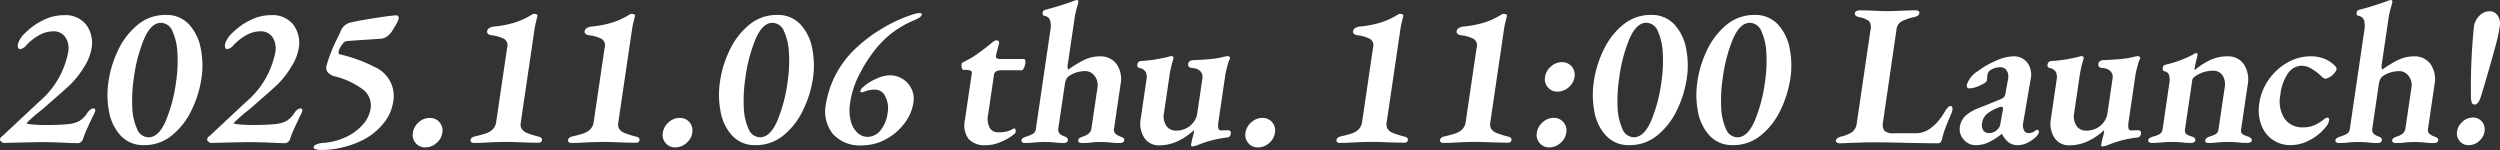 <svg xmlns="http://www.w3.org/2000/svg" width="304.58" height="18.274" viewBox="0 0 304.58 18.274">
  <rect x="0" y="0" width="304.58" height="18.274" fill="#333333" stroke="none"/>
  <g id="h2__sub__episode__03" transform="translate(12759.719 -108.838)">
    <path id="パス_14285" data-name="パス 14285" d="M8.6,62.127q-2-.1-3.381-.1-.565,0-3.677.074L.6,62.127a.579.579,0,0,1-.261-.149c-.125-.1-.181-.188-.171-.269a.52.52,0,0,1,.187-.346c.1-.081.163-.131.181-.147l4.393-4.108a10.511,10.511,0,0,0,3.54-6,2.5,2.5,0,0,0-.34-1.871,1.721,1.721,0,0,0-1.492-.711,3.494,3.494,0,0,0-1.735.492,6.184,6.184,0,0,0-1.545,1.23,1.112,1.112,0,0,1-.754.442.241.241,0,0,1-.224-.159.829.829,0,0,1-.029-.455A2.98,2.98,0,0,1,3.266,48.7a7.889,7.889,0,0,1,2.1-1.5,5.668,5.668,0,0,1,2.59-.64,3.207,3.207,0,0,1,2.718,1.17,3.727,3.727,0,0,1,.639,2.939,6.052,6.052,0,0,1-.9,2.2,11.177,11.177,0,0,1-1.654,2.127q-.514.495-3.478,3.076a18.577,18.577,0,0,0-1.863,1.623c-.009.066.107.115.349.147a18.108,18.108,0,0,0,2.174.1q1.378,0,2.4-.1A3.656,3.656,0,0,0,9.8,59.47a3.005,3.005,0,0,0,1.011-1.01,1.6,1.6,0,0,1,.337-.368.643.643,0,0,1,.406-.172.205.205,0,0,1,.2.122.359.359,0,0,1-.019.3,5.875,5.875,0,0,1-.319.664q-.141.3-.558,1.205a12.261,12.261,0,0,0-.559,1.378.7.7,0,0,1-.271.418.632.632,0,0,1-.33.147Z" transform="translate(-12759.887 64.127)" fill="#fff"/>
    <path id="パス_14286" data-name="パス 14286" d="M10.687,61.26a5.788,5.788,0,0,1-1.426-2.929,10.769,10.769,0,0,1-.071-3.7,13.075,13.075,0,0,1,1.2-3.862,8.83,8.83,0,0,1,2.365-3.038,5.21,5.21,0,0,1,3.387-1.192,3.723,3.723,0,0,1,2.845,1.142,5.9,5.9,0,0,1,1.438,2.927,10.511,10.511,0,0,1,.091,3.653,13.337,13.337,0,0,1-1.2,3.862A8.846,8.846,0,0,1,16.931,61.2a5.23,5.23,0,0,1-3.4,1.2,3.723,3.723,0,0,1-2.844-1.144m5.444-1.735a18.4,18.4,0,0,0,1.288-4.82,17,17,0,0,0,.168-3.482,7.257,7.257,0,0,0-.6-2.692A1.552,1.552,0,0,0,15.577,47.5q-1.179,0-2.025,1.894a18.716,18.716,0,0,0-1.275,4.823,18.285,18.285,0,0,0-.194,3.493,7.029,7.029,0,0,0,.575,2.693,1.547,1.547,0,0,0,1.409,1.046c.8,0,1.489-.64,2.065-1.921" transform="translate(-12755.689 64.12)" fill="#fff"/>
    <path id="パス_14287" data-name="パス 14287" d="M25.742,62.127q-2-.1-3.381-.1-.565,0-3.677.074l-.938.025a.579.579,0,0,1-.261-.149c-.125-.1-.181-.188-.171-.269a.52.52,0,0,1,.187-.346c.1-.081.163-.131.181-.147l4.393-4.108a10.511,10.511,0,0,0,3.54-6,2.5,2.5,0,0,0-.34-1.871,1.721,1.721,0,0,0-1.492-.711,3.494,3.494,0,0,0-1.735.492,6.184,6.184,0,0,0-1.545,1.23,1.112,1.112,0,0,1-.754.442.241.241,0,0,1-.224-.159.829.829,0,0,1-.029-.455,2.98,2.98,0,0,1,.915-1.379,7.889,7.889,0,0,1,2.1-1.5,5.668,5.668,0,0,1,2.59-.64,3.207,3.207,0,0,1,2.718,1.17,3.727,3.727,0,0,1,.639,2.939,6.052,6.052,0,0,1-.9,2.2A11.177,11.177,0,0,1,25.9,54.992q-.514.495-3.478,3.076a18.578,18.578,0,0,0-1.863,1.623c-.009.066.107.115.349.147a18.108,18.108,0,0,0,2.174.1q1.378,0,2.4-.1a3.656,3.656,0,0,0,1.456-.368,3.005,3.005,0,0,0,1.011-1.01,1.6,1.6,0,0,1,.337-.368.643.643,0,0,1,.406-.172.205.205,0,0,1,.2.122.359.359,0,0,1-.019.3,5.874,5.874,0,0,1-.319.664q-.141.3-.558,1.205a12.26,12.26,0,0,0-.559,1.378.7.7,0,0,1-.271.418.632.632,0,0,1-.33.147Z" transform="translate(-12751.797 64.127)" fill="#fff"/>
    <path id="パス_14288" data-name="パス 14288" d="M26.131,62.635c.022-.149.137-.262.344-.344a2.892,2.892,0,0,1,.717-.172,7.688,7.688,0,0,0,2.886-.726,6.251,6.251,0,0,0,2.069-1.538,3.739,3.739,0,0,0,.915-1.868,2.46,2.46,0,0,0-.83-2.312,9.634,9.634,0,0,0-3.647-1.7,1.809,1.809,0,0,1-.773-.515.957.957,0,0,1-.128-.715,19.11,19.11,0,0,1,1.47-3.64l.256-.567a1.724,1.724,0,0,1,1.269-1.105q1.093-.245,2.905-.53c1.21-.188,2.086-.3,2.633-.333a.255.255,0,0,1,.246.16.377.377,0,0,1,0,.333,3.3,3.3,0,0,1-.368.761q-.276.446-.343.567a2.427,2.427,0,0,1-.646.726,1.553,1.553,0,0,1-.858.308l-2.211.149q-1.565.1-1.941.147c-.166.015-.356.188-.568.517a2.16,2.16,0,0,0-.355.737c-.034.228.038.353.218.368a17.713,17.713,0,0,1,4.179,1.526,3.854,3.854,0,0,1,2.243,4.305,5.36,5.36,0,0,1-1.205,2.595,7.686,7.686,0,0,1-2.5,2,11.542,11.542,0,0,1-2.3.849,10.25,10.25,0,0,1-2.624.355c-.737,0-1.089-.113-1.055-.343" transform="translate(-12747.638 64.135)" fill="#fff"/>
    <path id="パス_14289" data-name="パス 14289" d="M34.694,58.126a1.5,1.5,0,0,1-.346-1.244,2.069,2.069,0,0,1,.72-1.291,1.967,1.967,0,0,1,1.32-.528,1.515,1.515,0,0,1,1.214.528,1.551,1.551,0,0,1,.337,1.291,2.011,2.011,0,0,1-.711,1.244,2.038,2.038,0,0,1-1.369.527,1.469,1.469,0,0,1-1.166-.527" transform="translate(-12743.769 68.141)" fill="#fff"/>
    <path id="パス_14290" data-name="パス 14290" d="M39.206,62.074a.258.258,0,0,1-.088-.246q.046-.32.484-.443a13.692,13.692,0,0,0,1.447-.392,2.072,2.072,0,0,0,.8-.506,1.6,1.6,0,0,0,.4-.9l1.336-9.078a.9.9,0,0,0-.39-1.02,4.46,4.46,0,0,0-1.488-.431.923.923,0,0,1-.421-.147.352.352,0,0,1-.143-.368.529.529,0,0,1,.265-.369A1.142,1.142,0,0,1,41.94,48a13.351,13.351,0,0,0,2.518-.48,9.332,9.332,0,0,0,2.2-1.02.365.365,0,0,1,.23-.049.571.571,0,0,1,.3.072c.081.052.11.107.084.174q-.057.221-.181.724t-.2,1.046L45.239,59.688a1.077,1.077,0,0,0,.138.812,1.505,1.505,0,0,0,.667.48,12.16,12.16,0,0,0,1.4.43c.283.081.409.221.38.418a.342.342,0,0,1-.131.233.457.457,0,0,1-.284.088q-.64,0-2.059-.05-1.371-.051-1.887-.05-.543,0-1.975.05c-.7.05-1.363.074-2,.074a.392.392,0,0,1-.278-.1" transform="translate(-12741.511 64.08)" fill="#fff"/>
    <path id="パス_14291" data-name="パス 14291" d="M47.276,62.074a.261.261,0,0,1-.087-.246c.032-.213.193-.361.484-.443a13.692,13.692,0,0,0,1.447-.392,2.072,2.072,0,0,0,.8-.506,1.6,1.6,0,0,0,.4-.9l1.338-9.078a.906.906,0,0,0-.392-1.02,4.46,4.46,0,0,0-1.488-.431.923.923,0,0,1-.421-.147.352.352,0,0,1-.143-.368.529.529,0,0,1,.265-.369A1.142,1.142,0,0,1,50.011,48a13.368,13.368,0,0,0,2.52-.48,9.35,9.35,0,0,0,2.2-1.02.365.365,0,0,1,.23-.049.562.562,0,0,1,.3.072c.082.052.112.107.085.174q-.057.221-.181.724c-.082.337-.149.686-.2,1.046L53.31,59.688a1.077,1.077,0,0,0,.138.812,1.505,1.505,0,0,0,.667.48,12.21,12.21,0,0,0,1.4.43c.284.081.411.221.381.418a.342.342,0,0,1-.131.233.457.457,0,0,1-.284.088q-.64,0-2.059-.05-1.371-.051-1.887-.05-.543,0-1.975.05-1.044.075-2,.074a.4.4,0,0,1-.281-.1" transform="translate(-12737.702 64.08)" fill="#fff"/>
    <path id="パス_14292" data-name="パス 14292" d="M55.383,58.126a1.5,1.5,0,0,1-.346-1.244,2.069,2.069,0,0,1,.72-1.291,1.967,1.967,0,0,1,1.32-.528,1.515,1.515,0,0,1,1.214.528,1.556,1.556,0,0,1,.337,1.291,2.011,2.011,0,0,1-.711,1.244,2.038,2.038,0,0,1-1.369.527,1.469,1.469,0,0,1-1.166-.527" transform="translate(-12734.007 68.141)" fill="#fff"/>
    <path id="パス_14293" data-name="パス 14293" d="M61.307,61.26a5.788,5.788,0,0,1-1.426-2.929,10.769,10.769,0,0,1-.071-3.7,13.119,13.119,0,0,1,1.2-3.862,8.83,8.83,0,0,1,2.365-3.038,5.206,5.206,0,0,1,3.385-1.192A3.726,3.726,0,0,1,69.6,47.681a5.89,5.89,0,0,1,1.437,2.927,10.476,10.476,0,0,1,.093,3.653,13.292,13.292,0,0,1-1.2,3.862A8.846,8.846,0,0,1,67.551,61.2a5.23,5.23,0,0,1-3.4,1.2,3.723,3.723,0,0,1-2.844-1.144m5.446-1.735a18.458,18.458,0,0,0,1.286-4.82,16.9,16.9,0,0,0,.168-3.482,7.226,7.226,0,0,0-.6-2.692A1.548,1.548,0,0,0,66.2,47.5q-1.179,0-2.025,1.894A18.661,18.661,0,0,0,62.9,54.213a18.172,18.172,0,0,0-.2,3.493,7.056,7.056,0,0,0,.575,2.693,1.547,1.547,0,0,0,1.409,1.046q1.205,0,2.066-1.921" transform="translate(-12731.806 64.12)" fill="#fff"/>
    <path id="パス_14294" data-name="パス 14294" d="M69.407,61.123a4.473,4.473,0,0,1-.839-3.74,11.927,11.927,0,0,1,3.846-6.91,17.83,17.83,0,0,1,3.022-2.228,17.513,17.513,0,0,1,3.911-1.757,1.761,1.761,0,0,1,.58-.1c.246,0,.353.059.319.172a.709.709,0,0,1-.286.358,5.3,5.3,0,0,1-.627.331,12.152,12.152,0,0,0-2.657,1.5,12.371,12.371,0,0,0-2.159,2.139,17.726,17.726,0,0,0-1.838,2.879,10.962,10.962,0,0,0-1.17,3.518,5.414,5.414,0,0,0,.075,2.25,2.931,2.931,0,0,0,.821,1.438,1.8,1.8,0,0,0,1.219.492,2.037,2.037,0,0,0,1.566-.774,4.223,4.223,0,0,0,.889-2.2,3.051,3.051,0,0,0-.291-1.944,1.366,1.366,0,0,0-1.216-.837,3.3,3.3,0,0,0-1.342.247.859.859,0,0,1-.3.074c-.131,0-.19-.057-.174-.172a.79.79,0,0,1,.228-.369,6.1,6.1,0,0,1,.67-.54,6.556,6.556,0,0,1,1.267-.664,3.668,3.668,0,0,1,1.386-.321,2.958,2.958,0,0,1,1.6.443,2.853,2.853,0,0,1,1.076,1.205,2.824,2.824,0,0,1,.233,1.673,5.511,5.511,0,0,1-1.114,2.557,6.881,6.881,0,0,1-2.277,1.931,5.993,5.993,0,0,1-2.861.726,4.426,4.426,0,0,1-3.549-1.376" transform="translate(-12727.65 64.048)" fill="#fff"/>
    <path id="パス_14295" data-name="パス 14295" d="M80.6,60.625a2.846,2.846,0,0,1-.424-2.289l.836-5.683a.264.264,0,0,0-.128-.306,1.556,1.556,0,0,0-.6-.112h-.269c-.1,0-.171-.074-.213-.222a1.053,1.053,0,0,1-.029-.467.3.3,0,0,1,.184-.246,10.28,10.28,0,0,0,1.763-1.033q.974-.689,1.7-1.3c.037-.032.112-.093.224-.185a.577.577,0,0,1,.364-.135q.419,0,.308.419l-.346,1.353-.015.1a.281.281,0,0,0,.1.308.866.866,0,0,0,.453.085H87.39c.05,0,.091.059.124.174a.8.8,0,0,1,.022.344,1.9,1.9,0,0,1-.184.589c-.093.181-.172.271-.237.271H84.777a1.789,1.789,0,0,0-.805.124.669.669,0,0,0-.272.517l-.695,4.725a2.461,2.461,0,0,0,.178,1.635,1.183,1.183,0,0,0,1.1.552,3.934,3.934,0,0,0,1-.1,3.467,3.467,0,0,0,.759-.318.227.227,0,0,1,.156-.052c.065,0,.11.047.138.137a.755.755,0,0,1,.013.331c-.015.1-.213.278-.6.542a6.755,6.755,0,0,1-1.394.712,4.487,4.487,0,0,1-1.635.321,2.6,2.6,0,0,1-2.124-.786" transform="translate(-12722.334 65.112)" fill="#fff"/>
    <path id="パス_14296" data-name="パス 14296" d="M84.822,62.63a.222.222,0,0,1-.1-.233.372.372,0,0,1,.175-.271,2.021,2.021,0,0,1,.459-.2,3.984,3.984,0,0,0,.815-.356.814.814,0,0,0,.309-.6L88.244,48.99a2.753,2.753,0,0,0-.031-1.2.869.869,0,0,0-.718-.567c-.157-.032-.222-.156-.19-.369a.389.389,0,0,1,.272-.344,36.444,36.444,0,0,0,3.609-1.132.661.661,0,0,1,.258-.072c.163,0,.235.081.212.246a7,7,0,0,1-.19.7,10.857,10.857,0,0,0-.312,1.538l-.773,5.238a1.233,1.233,0,0,0,.035.764,13.606,13.606,0,0,1,1.907-1.17,4.386,4.386,0,0,1,1.972-.453,2.369,2.369,0,0,1,2.013.946,3.237,3.237,0,0,1,.48,2.5L96.012,60.9a.76.76,0,0,0,.124.664,1.814,1.814,0,0,0,.633.369,1.232,1.232,0,0,1,.39.2.285.285,0,0,1,.082.271c-.031.212-.218.321-.562.321a8.658,8.658,0,0,1-1.244-.075c-.39-.034-.74-.049-1.051-.049-.344,0-.7.015-1.066.049a7.574,7.574,0,0,1-1.191.075c-.362,0-.525-.116-.49-.346a.349.349,0,0,1,.16-.259,2.268,2.268,0,0,1,.419-.184,2.171,2.171,0,0,0,.708-.369,1.052,1.052,0,0,0,.333-.687l.723-4.9a1.786,1.786,0,0,0-.344-1.425,1.419,1.419,0,0,0-1.155-.592,3.834,3.834,0,0,0-.954.135,3.049,3.049,0,0,0-.92.406,1.15,1.15,0,0,0-.419.431,2.511,2.511,0,0,0-.2.749l-.776,5.263a.772.772,0,0,0,.141.628,1.629,1.629,0,0,0,.58.333c.325.115.475.269.446.467-.034.23-.2.346-.495.346a9.358,9.358,0,0,1-1.242-.075c-.455-.034-.812-.049-1.076-.049s-.651.015-1.114.049a9.687,9.687,0,0,1-1.291.075.583.583,0,0,1-.343-.088" transform="translate(-12719.993 63.536)" fill="#fff"/>
    <path id="パス_14297" data-name="パス 14297" d="M100.855,60.721l.162-.762a5.014,5.014,0,0,0,.19-.787l.009-.221a7.015,7.015,0,0,1-2,1.366,5.311,5.311,0,0,1-2.214.5,2.1,2.1,0,0,1-1.844-.921,3.212,3.212,0,0,1-.425-2.374l.693-4.722a1.463,1.463,0,0,0-.1-.924,1.1,1.1,0,0,0-.7-.478.321.321,0,0,1-.308-.418.468.468,0,0,1,.433-.442c.6-.032,1.129-.088,1.6-.16s1.036-.184,1.7-.333a1.268,1.268,0,0,1,.409-.1c.213,0,.293.113.243.343a13.155,13.155,0,0,0-.452,1.894l-.7,4.748a2.015,2.015,0,0,0,.275,1.476,1.347,1.347,0,0,0,1.114.615,2.7,2.7,0,0,0,1.753-.543,2.354,2.354,0,0,0,.558-.612,2.425,2.425,0,0,0,.371-1.011l.608-4.133a1.025,1.025,0,0,0-.275-.971A1.488,1.488,0,0,0,101,51.4q-.561-.049-.49-.517a.447.447,0,0,1,.208-.333.775.775,0,0,1,.422-.109q1.585-.075,2.336-.162A10.144,10.144,0,0,0,104.969,50l.3-.049c.247,0,.355.088.33.269a2.4,2.4,0,0,1-.149.344q-.091.272-.234.836a8.242,8.242,0,0,0-.188.862l-.84,5.706c-.1.689,0,1.032.291,1.032l.839-.025c.294,0,.422.14.381.419a.614.614,0,0,1-.135.333.51.51,0,0,1-.327.135,13.376,13.376,0,0,0-3.606.935,2.117,2.117,0,0,1-.612.147c-.131,0-.187-.074-.165-.222" transform="translate(-12715.467 65.728)" fill="#fff"/>
    <path id="パス_14298" data-name="パス 14298" d="M103.615,58.126a1.5,1.5,0,0,1-.346-1.244,2.069,2.069,0,0,1,.72-1.291,1.967,1.967,0,0,1,1.32-.528,1.515,1.515,0,0,1,1.214.528,1.556,1.556,0,0,1,.337,1.291,2.011,2.011,0,0,1-.711,1.244,2.038,2.038,0,0,1-1.369.527,1.469,1.469,0,0,1-1.166-.527" transform="translate(-12711.25 68.141)" fill="#fff"/>
    <path id="パス_14299" data-name="パス 14299" d="M110.883,62.074a.254.254,0,0,1-.087-.246c.029-.213.191-.361.483-.443a13.492,13.492,0,0,0,1.447-.392,2.05,2.05,0,0,0,.8-.506,1.6,1.6,0,0,0,.4-.9l1.335-9.078a.9.9,0,0,0-.39-1.02,4.438,4.438,0,0,0-1.488-.431.923.923,0,0,1-.419-.147.35.35,0,0,1-.143-.368.525.525,0,0,1,.265-.369,1.131,1.131,0,0,1,.528-.174,13.4,13.4,0,0,0,2.518-.48,9.332,9.332,0,0,0,2.2-1.02.359.359,0,0,1,.228-.049.576.576,0,0,1,.3.072c.079.052.11.107.084.174q-.057.221-.181.724a10.45,10.45,0,0,0-.2,1.046l-1.653,11.217a1.084,1.084,0,0,0,.14.812,1.505,1.505,0,0,0,.667.48,12.022,12.022,0,0,0,1.4.43c.284.081.409.221.381.418a.344.344,0,0,1-.132.233.451.451,0,0,1-.284.088c-.427,0-1.111-.018-2.058-.05q-1.371-.051-1.888-.05c-.361,0-1.02.016-1.974.05q-1.044.075-2,.074a.4.4,0,0,1-.28-.1" transform="translate(-12707.691 64.08)" fill="#fff"/>
    <path id="パス_14300" data-name="パス 14300" d="M119.456,62.074a.261.261,0,0,1-.087-.246c.032-.213.193-.361.484-.443a13.69,13.69,0,0,0,1.447-.392,2.072,2.072,0,0,0,.8-.506,1.6,1.6,0,0,0,.4-.9l1.338-9.078a.906.906,0,0,0-.392-1.02,4.46,4.46,0,0,0-1.488-.431.923.923,0,0,1-.421-.147.352.352,0,0,1-.143-.368.529.529,0,0,1,.265-.369,1.142,1.142,0,0,1,.528-.174,13.368,13.368,0,0,0,2.52-.48,9.35,9.35,0,0,0,2.2-1.02.365.365,0,0,1,.23-.049.562.562,0,0,1,.3.072c.082.052.112.107.085.174q-.057.221-.181.724c-.082.337-.149.686-.2,1.046l-1.65,11.217a1.077,1.077,0,0,0,.138.812,1.505,1.505,0,0,0,.667.48,12.21,12.21,0,0,0,1.4.43c.284.081.411.221.381.418a.342.342,0,0,1-.131.233.457.457,0,0,1-.284.088q-.64,0-2.059-.05-1.371-.051-1.887-.05-.543,0-1.975.05-1.044.075-2,.074a.4.4,0,0,1-.281-.1" transform="translate(-12703.646 64.08)" fill="#fff"/>
    <path id="パス_14301" data-name="パス 14301" d="M127.73,60.3a1.494,1.494,0,0,1-.346-1.242,2.062,2.062,0,0,1,.72-1.291,1.959,1.959,0,0,1,1.32-.53,1.508,1.508,0,0,1,1.213.53,1.548,1.548,0,0,1,.337,1.291,2,2,0,0,1-.711,1.242,2.03,2.03,0,0,1-1.369.528,1.461,1.461,0,0,1-1.164-.528m1-6.791a1.49,1.49,0,0,1-.344-1.241,2.078,2.078,0,0,1,.718-1.294,1.974,1.974,0,0,1,1.319-.527,1.52,1.52,0,0,1,1.214.527,1.554,1.554,0,0,1,.339,1.294,2,2,0,0,1-.712,1.241,2.027,2.027,0,0,1-1.369.53,1.458,1.458,0,0,1-1.164-.53" transform="translate(-12699.872 65.964)" fill="#fff"/>
    <path id="パス_14302" data-name="パス 14302" d="M133.637,61.26a5.8,5.8,0,0,1-1.426-2.929,10.769,10.769,0,0,1-.071-3.7,13.161,13.161,0,0,1,1.2-3.862,8.83,8.83,0,0,1,2.365-3.038,5.206,5.206,0,0,1,3.385-1.192,3.726,3.726,0,0,1,2.847,1.142,5.89,5.89,0,0,1,1.437,2.927,10.476,10.476,0,0,1,.093,3.653,13.293,13.293,0,0,1-1.2,3.862,8.846,8.846,0,0,1-2.383,3.076,5.23,5.23,0,0,1-3.4,1.2,3.723,3.723,0,0,1-2.844-1.144m5.446-1.735a18.457,18.457,0,0,0,1.286-4.82,16.893,16.893,0,0,0,.168-3.482,7.226,7.226,0,0,0-.6-2.692,1.548,1.548,0,0,0-1.41-1.035q-1.179,0-2.025,1.894a18.66,18.66,0,0,0-1.273,4.823,18.172,18.172,0,0,0-.2,3.493,7.056,7.056,0,0,0,.575,2.693,1.547,1.547,0,0,0,1.409,1.046q1.205,0,2.066-1.921" transform="translate(-12697.678 64.12)" fill="#fff"/>
    <path id="パス_14303" data-name="パス 14303" d="M142.211,61.26a5.788,5.788,0,0,1-1.426-2.929,10.77,10.77,0,0,1-.071-3.7,13.075,13.075,0,0,1,1.2-3.862,8.831,8.831,0,0,1,2.365-3.038,5.21,5.21,0,0,1,3.387-1.192,3.723,3.723,0,0,1,2.845,1.142,5.9,5.9,0,0,1,1.438,2.927,10.511,10.511,0,0,1,.091,3.653,13.338,13.338,0,0,1-1.2,3.862,8.846,8.846,0,0,1-2.383,3.076,5.23,5.23,0,0,1-3.4,1.2,3.723,3.723,0,0,1-2.844-1.144m5.444-1.735a18.4,18.4,0,0,0,1.288-4.82,17,17,0,0,0,.168-3.482,7.257,7.257,0,0,0-.6-2.692A1.552,1.552,0,0,0,147.1,47.5q-1.179,0-2.025,1.894a18.717,18.717,0,0,0-1.275,4.823,18.285,18.285,0,0,0-.194,3.493,7.029,7.029,0,0,0,.575,2.693,1.547,1.547,0,0,0,1.409,1.046c.8,0,1.489-.64,2.065-1.921" transform="translate(-12693.633 64.12)" fill="#fff"/>
    <path id="パス_14304" data-name="パス 14304" d="M152.261,62.266a.24.24,0,0,1-.124-.246.431.431,0,0,1,.2-.294,1.119,1.119,0,0,1,.38-.172,4.138,4.138,0,0,0,1.414-.578,1.537,1.537,0,0,0,.55-1.07l1.666-11.315a1.338,1.338,0,0,0-.146-1.094,2.558,2.558,0,0,0-1.192-.5c-.415-.084-.6-.256-.564-.517a.319.319,0,0,1,.208-.235.96.96,0,0,1,.4-.084c.461,0,1.048.015,1.766.047q1.024.051,1.492.05.517,0,1.7-.05t1.8-.047a.734.734,0,0,1,.383.084.242.242,0,0,1,.107.259.438.438,0,0,1-.191.308,1.51,1.51,0,0,1-.5.185,5.717,5.717,0,0,0-1.545.552,1.308,1.308,0,0,0-.548.971L157.88,59.758a1.334,1.334,0,0,0,.165,1.058,1.53,1.53,0,0,0,1.158.319h2.68a2.775,2.775,0,0,0,1.039-.2,3.282,3.282,0,0,0,.86-.492,5.579,5.579,0,0,0,.832-.8,9.025,9.025,0,0,0,.746-1.07q.455-.764.729-.764a.219.219,0,0,1,.21.147.59.59,0,0,1,.04.321l-.1.368c-.349.805-.6,1.42-.764,1.846a12.161,12.161,0,0,0-.431,1.428c-.077.294-.23.44-.459.44q-.81,0-3.559-.047-2.448-.075-4.91-.075-.049,0-2.274.075l-1.186.047a.679.679,0,0,1-.391-.1" transform="translate(-12688.185 63.938)" fill="#fff"/>
    <path id="パス_14305" data-name="パス 14305" d="M162.876,60.1a1.837,1.837,0,0,1-.474-1.526,2.278,2.278,0,0,1,.664-1.339,5.066,5.066,0,0,1,1.643-.971l2.433-.985a1.74,1.74,0,0,0,.656-.358A1.393,1.393,0,0,0,168,54.27l.263-1.453a1.536,1.536,0,0,0-.132-1.105.921.921,0,0,0-.851-.418,2.169,2.169,0,0,0-.681.122,1.687,1.687,0,0,0-.587.319.845.845,0,0,0-.256.565l-.065.617c-.025.162-.306.364-.84.6a3.374,3.374,0,0,1-1.294.356.276.276,0,0,1-.253-.122.423.423,0,0,1-.054-.294,2.958,2.958,0,0,1,1.329-1.672,10.339,10.339,0,0,1,2.243-1.291,5.468,5.468,0,0,1,2.036-.53,2.113,2.113,0,0,1,1.779.776,2.526,2.526,0,0,1,.39,2.028l-.9,5.265a1.434,1.434,0,0,0,.078.91.559.559,0,0,0,.521.369,1.307,1.307,0,0,0,.882-.294.314.314,0,0,1,.184-.1.249.249,0,0,1,.253.294,1.3,1.3,0,0,1-.492.665,3.608,3.608,0,0,1-1.033.677,2.709,2.709,0,0,1-1.044.234,1.86,1.86,0,0,1-1.12-.333,2.729,2.729,0,0,1-.8-1.02h-.074a8.225,8.225,0,0,1-1.64,1.032,3.665,3.665,0,0,1-1.488.321,1.9,1.9,0,0,1-1.487-.689m4.13-1.23a1.176,1.176,0,0,0,.358-.762l.283-1.573.016-.1c.031-.212-.029-.319-.175-.319a1.055,1.055,0,0,0-.384.1,4.754,4.754,0,0,0-1.434.8,1.752,1.752,0,0,0-.539,1.07,1.164,1.164,0,0,0,.156.936.847.847,0,0,0,.671.294,1.416,1.416,0,0,0,1.048-.443" transform="translate(-12683.351 65.736)" fill="#fff"/>
    <path id="パス_14306" data-name="パス 14306" d="M176.193,60.721l.162-.762a5.014,5.014,0,0,0,.19-.787l.009-.221a7.015,7.015,0,0,1-2,1.366,5.311,5.311,0,0,1-2.214.5A2.1,2.1,0,0,1,170.5,59.9a3.212,3.212,0,0,1-.425-2.374l.693-4.722a1.463,1.463,0,0,0-.1-.924,1.1,1.1,0,0,0-.7-.478.321.321,0,0,1-.308-.418.468.468,0,0,1,.433-.442c.6-.032,1.129-.088,1.6-.16s1.036-.184,1.7-.333a1.268,1.268,0,0,1,.409-.1c.213,0,.293.113.243.343a13.154,13.154,0,0,0-.452,1.894l-.7,4.748a2.015,2.015,0,0,0,.275,1.476,1.347,1.347,0,0,0,1.114.615,2.7,2.7,0,0,0,1.753-.543,2.354,2.354,0,0,0,.558-.612,2.426,2.426,0,0,0,.371-1.011l.608-4.133a1.025,1.025,0,0,0-.275-.971,1.488,1.488,0,0,0-.955-.356q-.561-.049-.49-.517a.447.447,0,0,1,.208-.333.775.775,0,0,1,.422-.109q1.585-.075,2.336-.162A10.145,10.145,0,0,0,180.307,50l.3-.049c.247,0,.355.088.33.269a2.407,2.407,0,0,1-.149.344q-.091.272-.234.836a8.249,8.249,0,0,0-.188.862l-.84,5.706c-.1.689,0,1.032.291,1.032l.839-.025c.294,0,.422.14.381.419a.614.614,0,0,1-.135.333.51.51,0,0,1-.327.135,13.376,13.376,0,0,0-3.606.935,2.117,2.117,0,0,1-.612.147c-.131,0-.187-.074-.165-.222" transform="translate(-12679.92 65.728)" fill="#fff"/>
    <path id="パス_14307" data-name="パス 14307" d="M178.1,60.556a.219.219,0,0,1-.112-.233.376.376,0,0,1,.177-.284,2.528,2.528,0,0,1,.456-.184,2.847,2.847,0,0,0,.8-.319.844.844,0,0,0,.325-.614l.811-5.511a2.39,2.39,0,0,0-.022-1.021.7.7,0,0,0-.593-.48c-.155-.065-.215-.2-.185-.418a.411.411,0,0,1,.277-.369,13.422,13.422,0,0,0,3.378-1.23,1.776,1.776,0,0,0,.188-.109.461.461,0,0,1,.234-.087c.131,0,.184.091.157.271l-.125.517q-.205.885-.212.935c-.028.2-.029.311,0,.343a8.472,8.472,0,0,1,1.956-1.253,5.012,5.012,0,0,1,2.053-.418,2.282,2.282,0,0,1,1.974.97,3.366,3.366,0,0,1,.464,2.523l-.789,5.36c-.043.3,0,.5.134.6a2.113,2.113,0,0,0,.693.308,1.527,1.527,0,0,1,.362.209.3.3,0,0,1,.106.283.284.284,0,0,1-.181.222.757.757,0,0,1-.331.075,9.547,9.547,0,0,1-1.267-.075c-.455-.034-.82-.049-1.1-.049-.263,0-.642.015-1.138.049a9.711,9.711,0,0,1-1.289.075.514.514,0,0,1-.274-.075.2.2,0,0,1-.1-.222q.044-.318.564-.492a2.9,2.9,0,0,0,.758-.308.815.815,0,0,0,.309-.6l.736-4.991a2.1,2.1,0,0,0-.252-1.551,1.375,1.375,0,0,0-1.208-.565,3.8,3.8,0,0,0-2.228.762.631.631,0,0,0-.268.492l-.862,5.853c-.044.3,0,.5.134.6a2.081,2.081,0,0,0,.668.308c.328.1.478.255.446.468a.322.322,0,0,1-.156.233.607.607,0,0,1-.333.088,9.351,9.351,0,0,1-1.244-.075c-.455-.034-.812-.049-1.076-.049-.246,0-.633.015-1.163.049a10.627,10.627,0,0,1-1.314.075.6.6,0,0,1-.333-.088" transform="translate(-12675.985 65.61)" fill="#fff"/>
    <path id="パス_14308" data-name="パス 14308" d="M188.792,60.111a3.875,3.875,0,0,1-1.364-1.844,5.22,5.22,0,0,1-.219-2.6,6.608,6.608,0,0,1,1.147-2.866,6.858,6.858,0,0,1,2.274-2.078,5.7,5.7,0,0,1,2.83-.762,4.507,4.507,0,0,1,1.678.306,3.606,3.606,0,0,1,1.3.874.527.527,0,0,1,.181.444,2.05,2.05,0,0,1-1.292,1.105.563.563,0,0,1-.319-.1,2.133,2.133,0,0,1-.339-.3,6.137,6.137,0,0,0-1.166-.848,2.285,2.285,0,0,0-1.07-.331,2.084,2.084,0,0,0-1.719.9,5.739,5.739,0,0,0-.943,2.646,3.871,3.871,0,0,0,.5,2.877,2.615,2.615,0,0,0,2.289,1.082,3.49,3.49,0,0,0,1.275-.221,5.255,5.255,0,0,0,1.255-.764l.152-.11a.424.424,0,0,1,.247-.084c.18,0,.253.122.215.368a1.711,1.711,0,0,1-.35.714,6.1,6.1,0,0,1-1.84,1.56,4.879,4.879,0,0,1-2.5.7,3.672,3.672,0,0,1-2.214-.677" transform="translate(-12671.669 65.736)" fill="#fff"/>
    <path id="パス_14309" data-name="パス 14309" d="M193.587,62.63a.222.222,0,0,1-.1-.233.372.372,0,0,1,.175-.271,2.02,2.02,0,0,1,.459-.2,3.89,3.89,0,0,0,.814-.356.815.815,0,0,0,.311-.6l1.763-11.981a2.78,2.78,0,0,0-.029-1.2.873.873,0,0,0-.72-.567c-.157-.032-.222-.156-.19-.369a.39.39,0,0,1,.271-.344,36.312,36.312,0,0,0,3.61-1.132.661.661,0,0,1,.258-.072c.163,0,.234.081.212.246a6.987,6.987,0,0,1-.19.7,11.041,11.041,0,0,0-.313,1.538l-.771,5.238a1.233,1.233,0,0,0,.035.764,13.766,13.766,0,0,1,1.906-1.17,4.4,4.4,0,0,1,1.974-.453,2.369,2.369,0,0,1,2.013.946,3.243,3.243,0,0,1,.48,2.5l-.777,5.288a.76.76,0,0,0,.124.664,1.814,1.814,0,0,0,.633.369,1.232,1.232,0,0,1,.39.2.285.285,0,0,1,.082.271c-.031.212-.219.321-.561.321a8.651,8.651,0,0,1-1.245-.075c-.39-.034-.74-.049-1.051-.049-.344,0-.7.015-1.066.049a7.554,7.554,0,0,1-1.189.075c-.362,0-.527-.116-.492-.346a.353.353,0,0,1,.16-.259,2.268,2.268,0,0,1,.419-.184,2.171,2.171,0,0,0,.708-.369,1.052,1.052,0,0,0,.333-.687l.723-4.9a1.786,1.786,0,0,0-.344-1.425,1.419,1.419,0,0,0-1.155-.592,3.825,3.825,0,0,0-.954.135,3.049,3.049,0,0,0-.92.406,1.15,1.15,0,0,0-.419.431,2.511,2.511,0,0,0-.2.749l-.776,5.263a.778.778,0,0,0,.14.628,1.651,1.651,0,0,0,.581.333c.325.115.475.269.446.467-.034.23-.2.346-.493.346a9.35,9.35,0,0,1-1.244-.075c-.455-.034-.812-.049-1.076-.049s-.651.015-1.114.049a9.7,9.7,0,0,1-1.289.075.587.587,0,0,1-.344-.088" transform="translate(-12668.675 63.536)" fill="#fff"/>
    <path id="パス_14310" data-name="パス 14310" d="M203.879,62.053a1.418,1.418,0,0,1-.318-1.18,1.949,1.949,0,0,1,.667-1.192,1.851,1.851,0,0,1,1.257-.5,1.367,1.367,0,0,1,1.105.5,1.46,1.46,0,0,1,.316,1.192,1.887,1.887,0,0,1-.667,1.18,1.848,1.848,0,0,1-1.251.493,1.379,1.379,0,0,1-1.11-.493m1.469-4.708a2.852,2.852,0,0,1-.1-.9,73.335,73.335,0,0,1,.374-8.389,2.205,2.205,0,0,1,.652-1.264,1.675,1.675,0,0,1,1.213-.555,1.159,1.159,0,0,1,1.039.542,1.836,1.836,0,0,1,.238,1.3,21.569,21.569,0,0,1-.527,2.411q-.382,1.426-1.127,3.984l-.586,1.968c-.227.771-.5,1.157-.808,1.157a.364.364,0,0,1-.368-.258" transform="translate(-12663.93 63.977)" fill="#fff"/>
  </g>
</svg>
